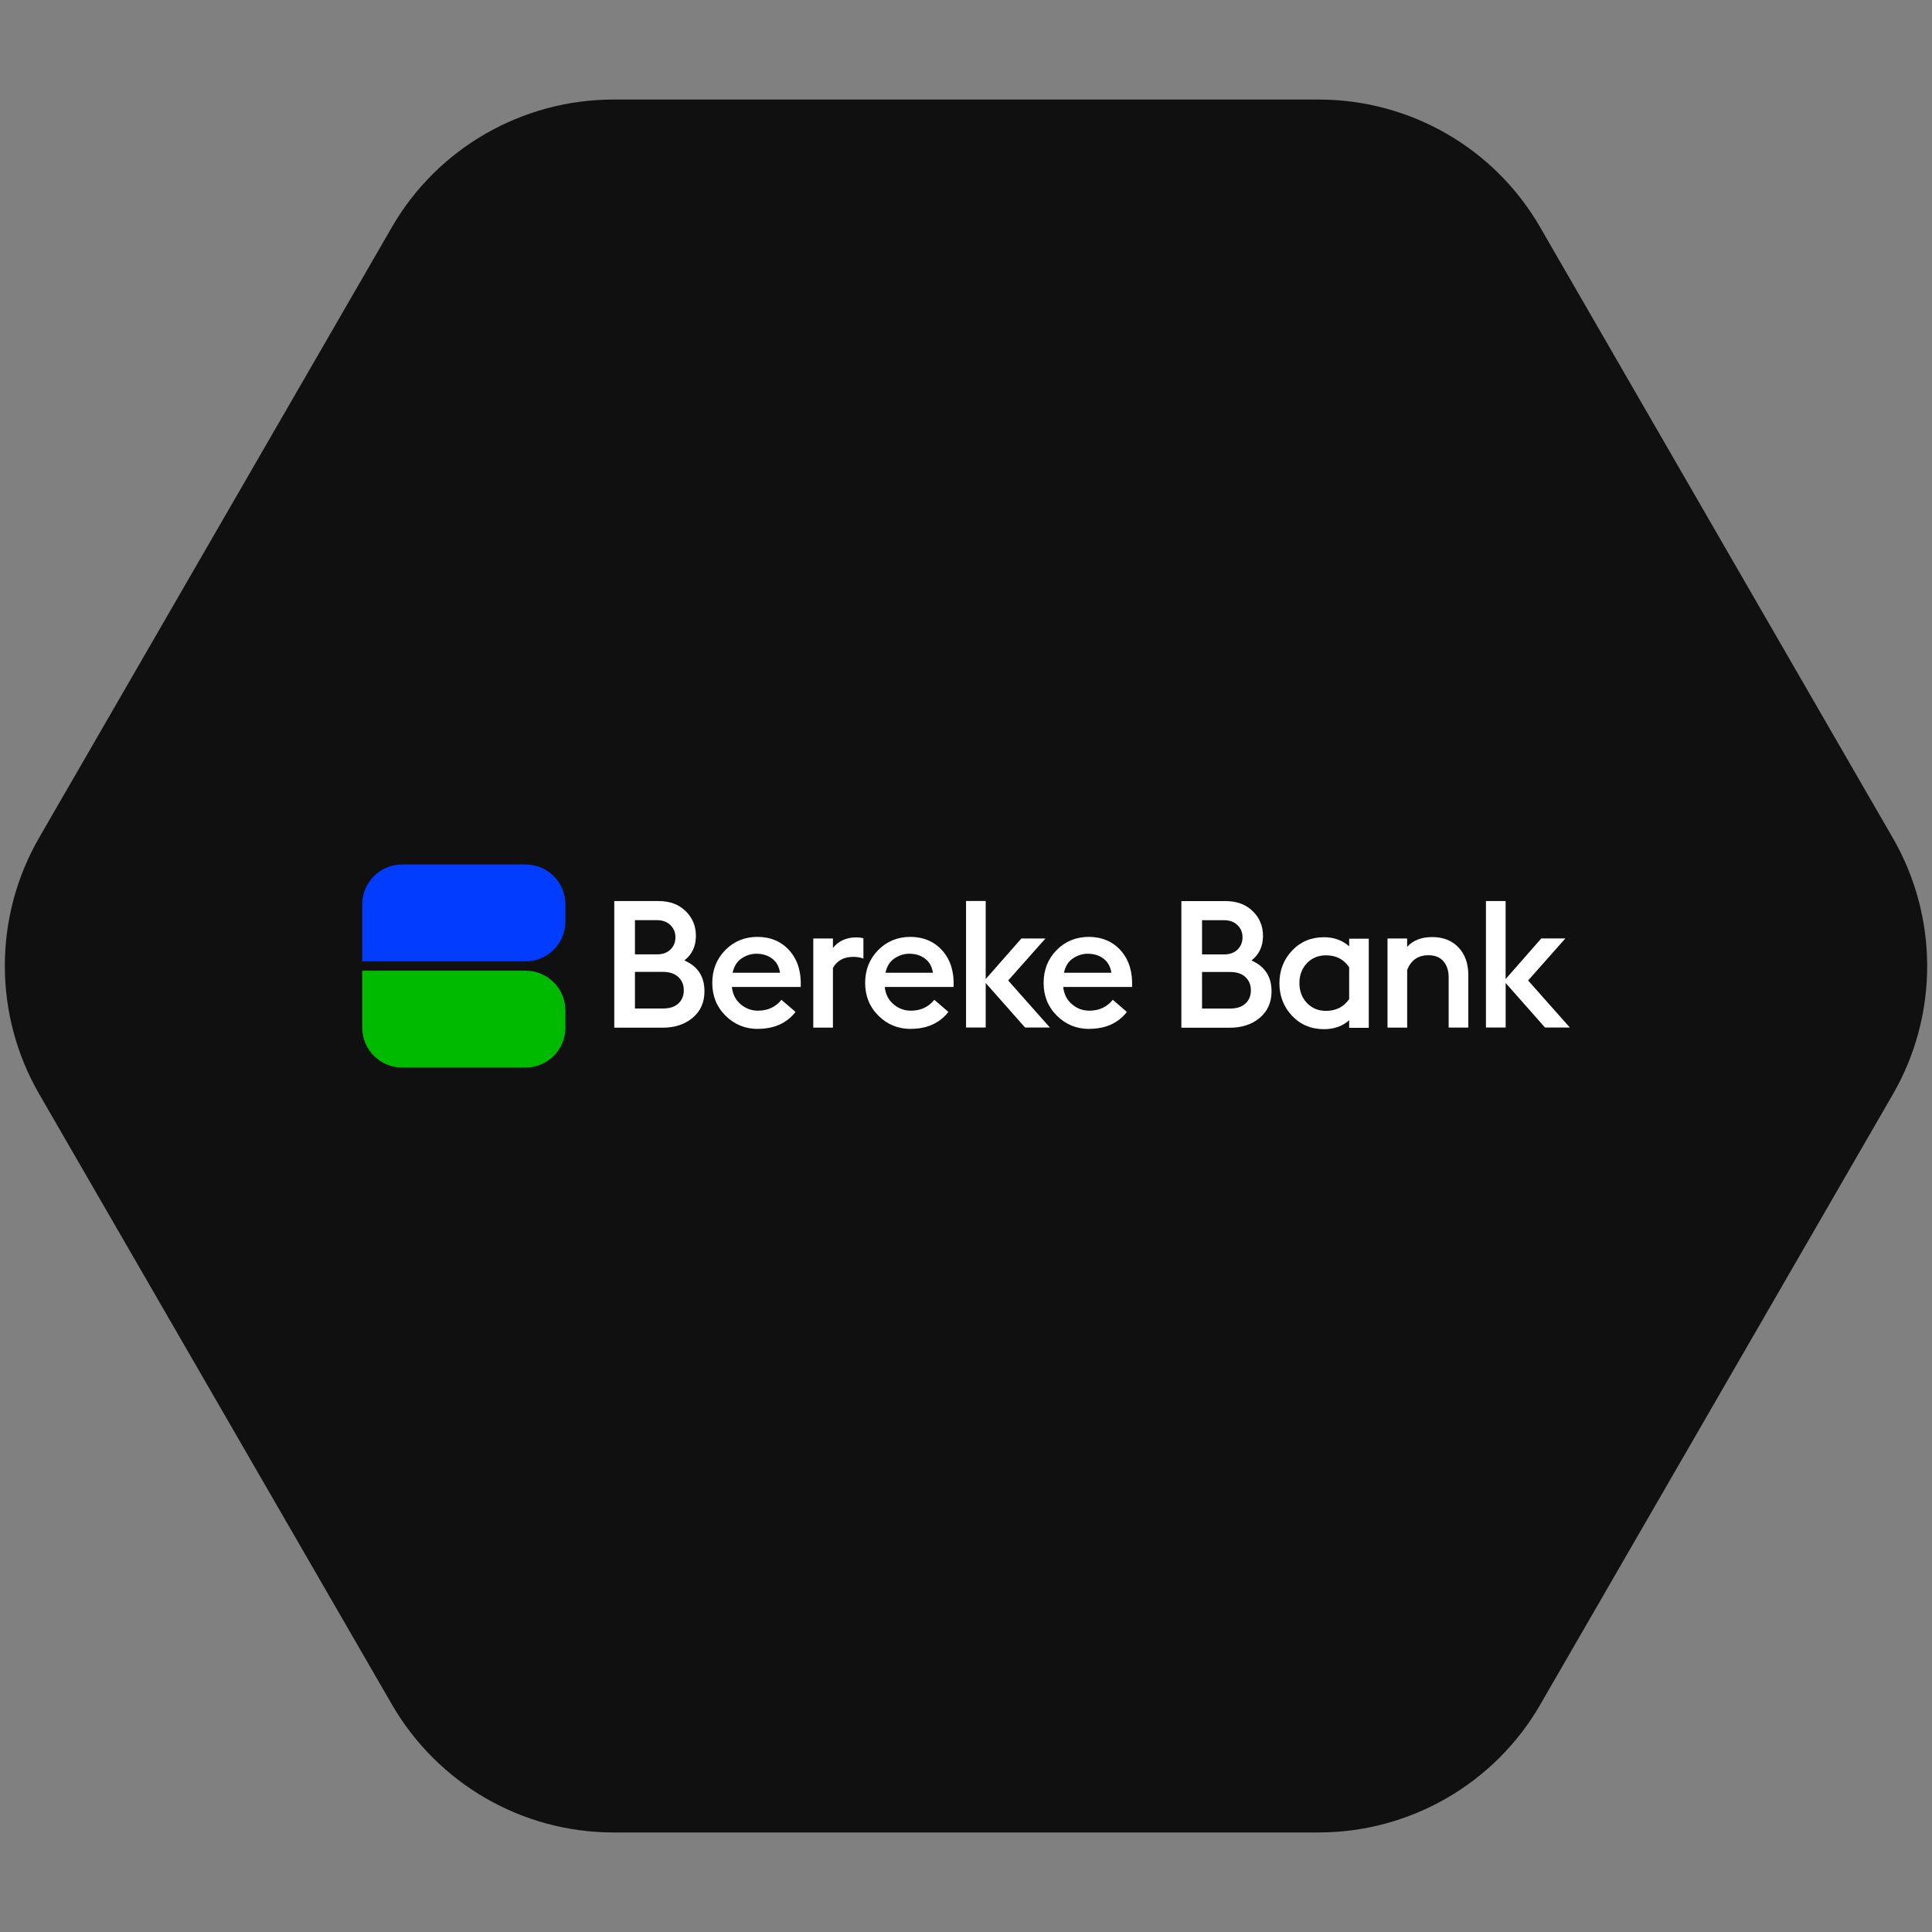 <?xml version="1.0" encoding="UTF-8"?> <svg xmlns="http://www.w3.org/2000/svg" id="Layer_1" data-name="Layer 1" viewBox="0 0 400 400"><rect x="0" y="0" width="400" height="400" fill="#808080" stroke="none"/> <defs> <style> .cls-1 { fill: #101010; } .cls-1, .cls-2, .cls-3, .cls-4 { stroke-width: 0px; } .cls-2 { fill: #fff; } .cls-3 { fill: #00ba00; } .cls-4 { fill: #023dff; } </style> </defs> <path class="cls-1" d="m127,379.39h146c18.88,0,36.44-10.07,45.88-26.45l73.04-126.41c9.44-16.39,9.44-36.6,0-52.98l-73.04-126.49c-9.44-16.39-26.92-26.45-45.88-26.45H127c-18.88,0-36.44,10.07-45.88,26.45L8.08,173.47c-9.44,16.39-9.44,36.6,0,52.98l73.04,126.41c9.52,16.46,27,26.53,45.88,26.53Z"></path> <g> <path class="cls-4" d="m108.81,178.98c4.56,0,8.25,3.69,8.25,8.25v3.55c0,4.56-3.69,8.25-8.25,8.25h-33.81v-11.8c0-4.56,3.69-8.25,8.25-8.25h25.56Z"></path> <path class="cls-3" d="m108.81,221.02c4.56,0,8.25-3.69,8.25-8.25v-3.55c0-4.56-3.69-8.25-8.25-8.25h-33.81v11.8c0,4.56,3.69,8.25,8.25,8.25h25.56Z"></path> <path class="cls-2" d="m131.46,208.8h5.79c1.38,0,2.45-.34,3.19-1.03.75-.68,1.13-1.59,1.13-2.74s-.38-2.04-1.13-2.75c-.75-.71-1.81-1.06-3.19-1.06h-5.79v7.56h0Zm0-11.21h4.58c1.16,0,2.08-.33,2.77-1,.68-.67,1.03-1.51,1.03-2.54s-.34-1.82-1.03-2.51c-.69-.68-1.62-1.03-2.77-1.03h-4.58v7.09h0Zm-4.28,15.17v-26.21h9.15c2.31,0,4.19.69,5.61,2.07,1.42,1.37,2.14,3.09,2.14,5.13,0,2.16-.8,3.87-2.4,5.1,2.79,1.2,4.17,3.33,4.17,6.39,0,2.26-.8,4.09-2.42,5.46-1.61,1.37-3.69,2.07-6.22,2.07h-10.04Z"></path> <path class="cls-2" d="m156.6,197.46c-1.08,0-2.11.33-3.07.97-.96.66-1.57,1.64-1.85,2.97h9.82c-.19-1.28-.74-2.26-1.64-2.93-.9-.68-1.98-1.01-3.27-1.01h.01Zm.33,15.57c-2.64,0-4.87-.91-6.71-2.74-1.84-1.82-2.75-4.09-2.75-6.79s.9-4.97,2.69-6.79c1.79-1.82,4.03-2.74,6.68-2.74s4.98.96,6.65,2.88c1.67,1.92,2.43,4.41,2.29,7.49h-14.25c.15,1.47.74,2.66,1.79,3.56,1.05.9,2.25,1.35,3.6,1.35,2.04,0,3.66-.75,4.87-2.25l2.92,2.51c-1.85,2.34-4.44,3.5-7.79,3.5h.01Z"></path> <path class="cls-2" d="m168.38,212.74v-18.44h4.07v1.96c1.18-1.45,2.77-2.18,4.76-2.18.65,0,1.16.06,1.55.18v4.21c-.56-.24-1.28-.36-2.14-.36-1.92,0-3.31.77-4.17,2.29v12.36h-4.07.01Z"></path> <path class="cls-2" d="m188.25,197.46c-1.08,0-2.11.33-3.07.97-.96.66-1.57,1.64-1.85,2.97h9.82c-.19-1.28-.74-2.26-1.64-2.93-.9-.68-1.98-1.01-3.26-1.01Zm.33,15.57c-2.64,0-4.87-.91-6.71-2.74-1.84-1.82-2.75-4.09-2.75-6.79s.9-4.97,2.69-6.79c1.79-1.81,4.03-2.74,6.68-2.74s4.98.96,6.65,2.88c1.67,1.92,2.43,4.41,2.29,7.49h-14.25c.15,1.47.74,2.66,1.79,3.56,1.05.9,2.25,1.35,3.6,1.35,2.04,0,3.66-.75,4.87-2.25l2.92,2.51c-1.85,2.34-4.44,3.5-7.79,3.5h.01Z"></path> <path class="cls-2" d="m200.01,212.74v-26.2h4.07v16.16l7.39-8.4h4.98l-7.72,8.7,8.64,9.74h-5.14l-8.15-9.22v9.22h-4.07Z"></path> <path class="cls-2" d="m225.2,197.46c-1.08,0-2.11.33-3.07.97-.96.66-1.57,1.64-1.85,2.97h9.82c-.19-1.28-.74-2.26-1.64-2.93-.9-.68-1.98-1.01-3.27-1.01h.01Zm.33,15.57c-2.64,0-4.87-.91-6.71-2.74-1.84-1.82-2.75-4.09-2.75-6.79s.9-4.97,2.69-6.79c1.79-1.82,4.03-2.74,6.68-2.74s4.98.96,6.65,2.88c1.67,1.92,2.43,4.41,2.29,7.49h-14.25c.15,1.47.74,2.66,1.79,3.56,1.05.9,2.25,1.35,3.6,1.35,2.04,0,3.66-.75,4.87-2.25l2.92,2.51c-1.85,2.34-4.44,3.5-7.79,3.5h.01Z"></path> <path class="cls-2" d="m248.87,208.81h5.79c1.38,0,2.45-.34,3.19-1.03.75-.68,1.13-1.59,1.13-2.74s-.38-2.04-1.13-2.75c-.75-.71-1.81-1.05-3.19-1.05h-5.79v7.56Zm0-11.21h4.58c1.15,0,2.08-.33,2.77-1,.68-.67,1.03-1.51,1.03-2.54s-.34-1.82-1.03-2.51c-.68-.68-1.62-1.03-2.77-1.03h-4.58v7.09h0Zm-4.28,15.17v-26.21h9.15c2.31,0,4.19.69,5.61,2.07,1.42,1.37,2.14,3.09,2.14,5.13,0,2.16-.8,3.87-2.4,5.1,2.77,1.2,4.17,3.33,4.17,6.39,0,2.26-.8,4.09-2.42,5.46-1.61,1.37-3.69,2.07-6.22,2.07h-10.04Z"></path> <path class="cls-2" d="m274.53,209.29c2.07,0,3.66-.81,4.8-2.43v-6.6c-1.11-1.65-2.7-2.47-4.8-2.47-1.59,0-2.92.55-3.96,1.64-1.03,1.09-1.54,2.47-1.54,4.11s.52,3.02,1.54,4.11c1.04,1.09,2.35,1.64,3.96,1.64Zm4.8,3.48v-1.54c-1.38,1.23-3.12,1.85-5.21,1.85-2.65,0-4.87-.92-6.61-2.77-1.75-1.85-2.62-4.1-2.62-6.75s.88-4.9,2.62-6.75c1.75-1.85,3.96-2.77,6.61-2.77,2.07,0,3.8.63,5.21,1.89v-1.58h4.06v18.45h-4.06Z"></path> <path class="cls-2" d="m287.27,212.75v-18.45h4.06v1.74c1.21-1.35,2.95-2.03,5.21-2.03s4.08.72,5.43,2.15c1.35,1.44,2.03,3.34,2.03,5.7v10.89h-4.07v-10.41c0-1.37-.37-2.48-1.08-3.32-.73-.84-1.76-1.25-3.12-1.25-2.12,0-3.58,1.01-4.39,3.03v11.96h-4.08Z"></path> <path class="cls-2" d="m307.65,212.75v-26.2h4.07v16.16l7.39-8.42h4.98l-7.71,8.71,8.64,9.74h-5.14l-8.15-9.22v9.22h-4.07Z"></path> </g> </svg> 
